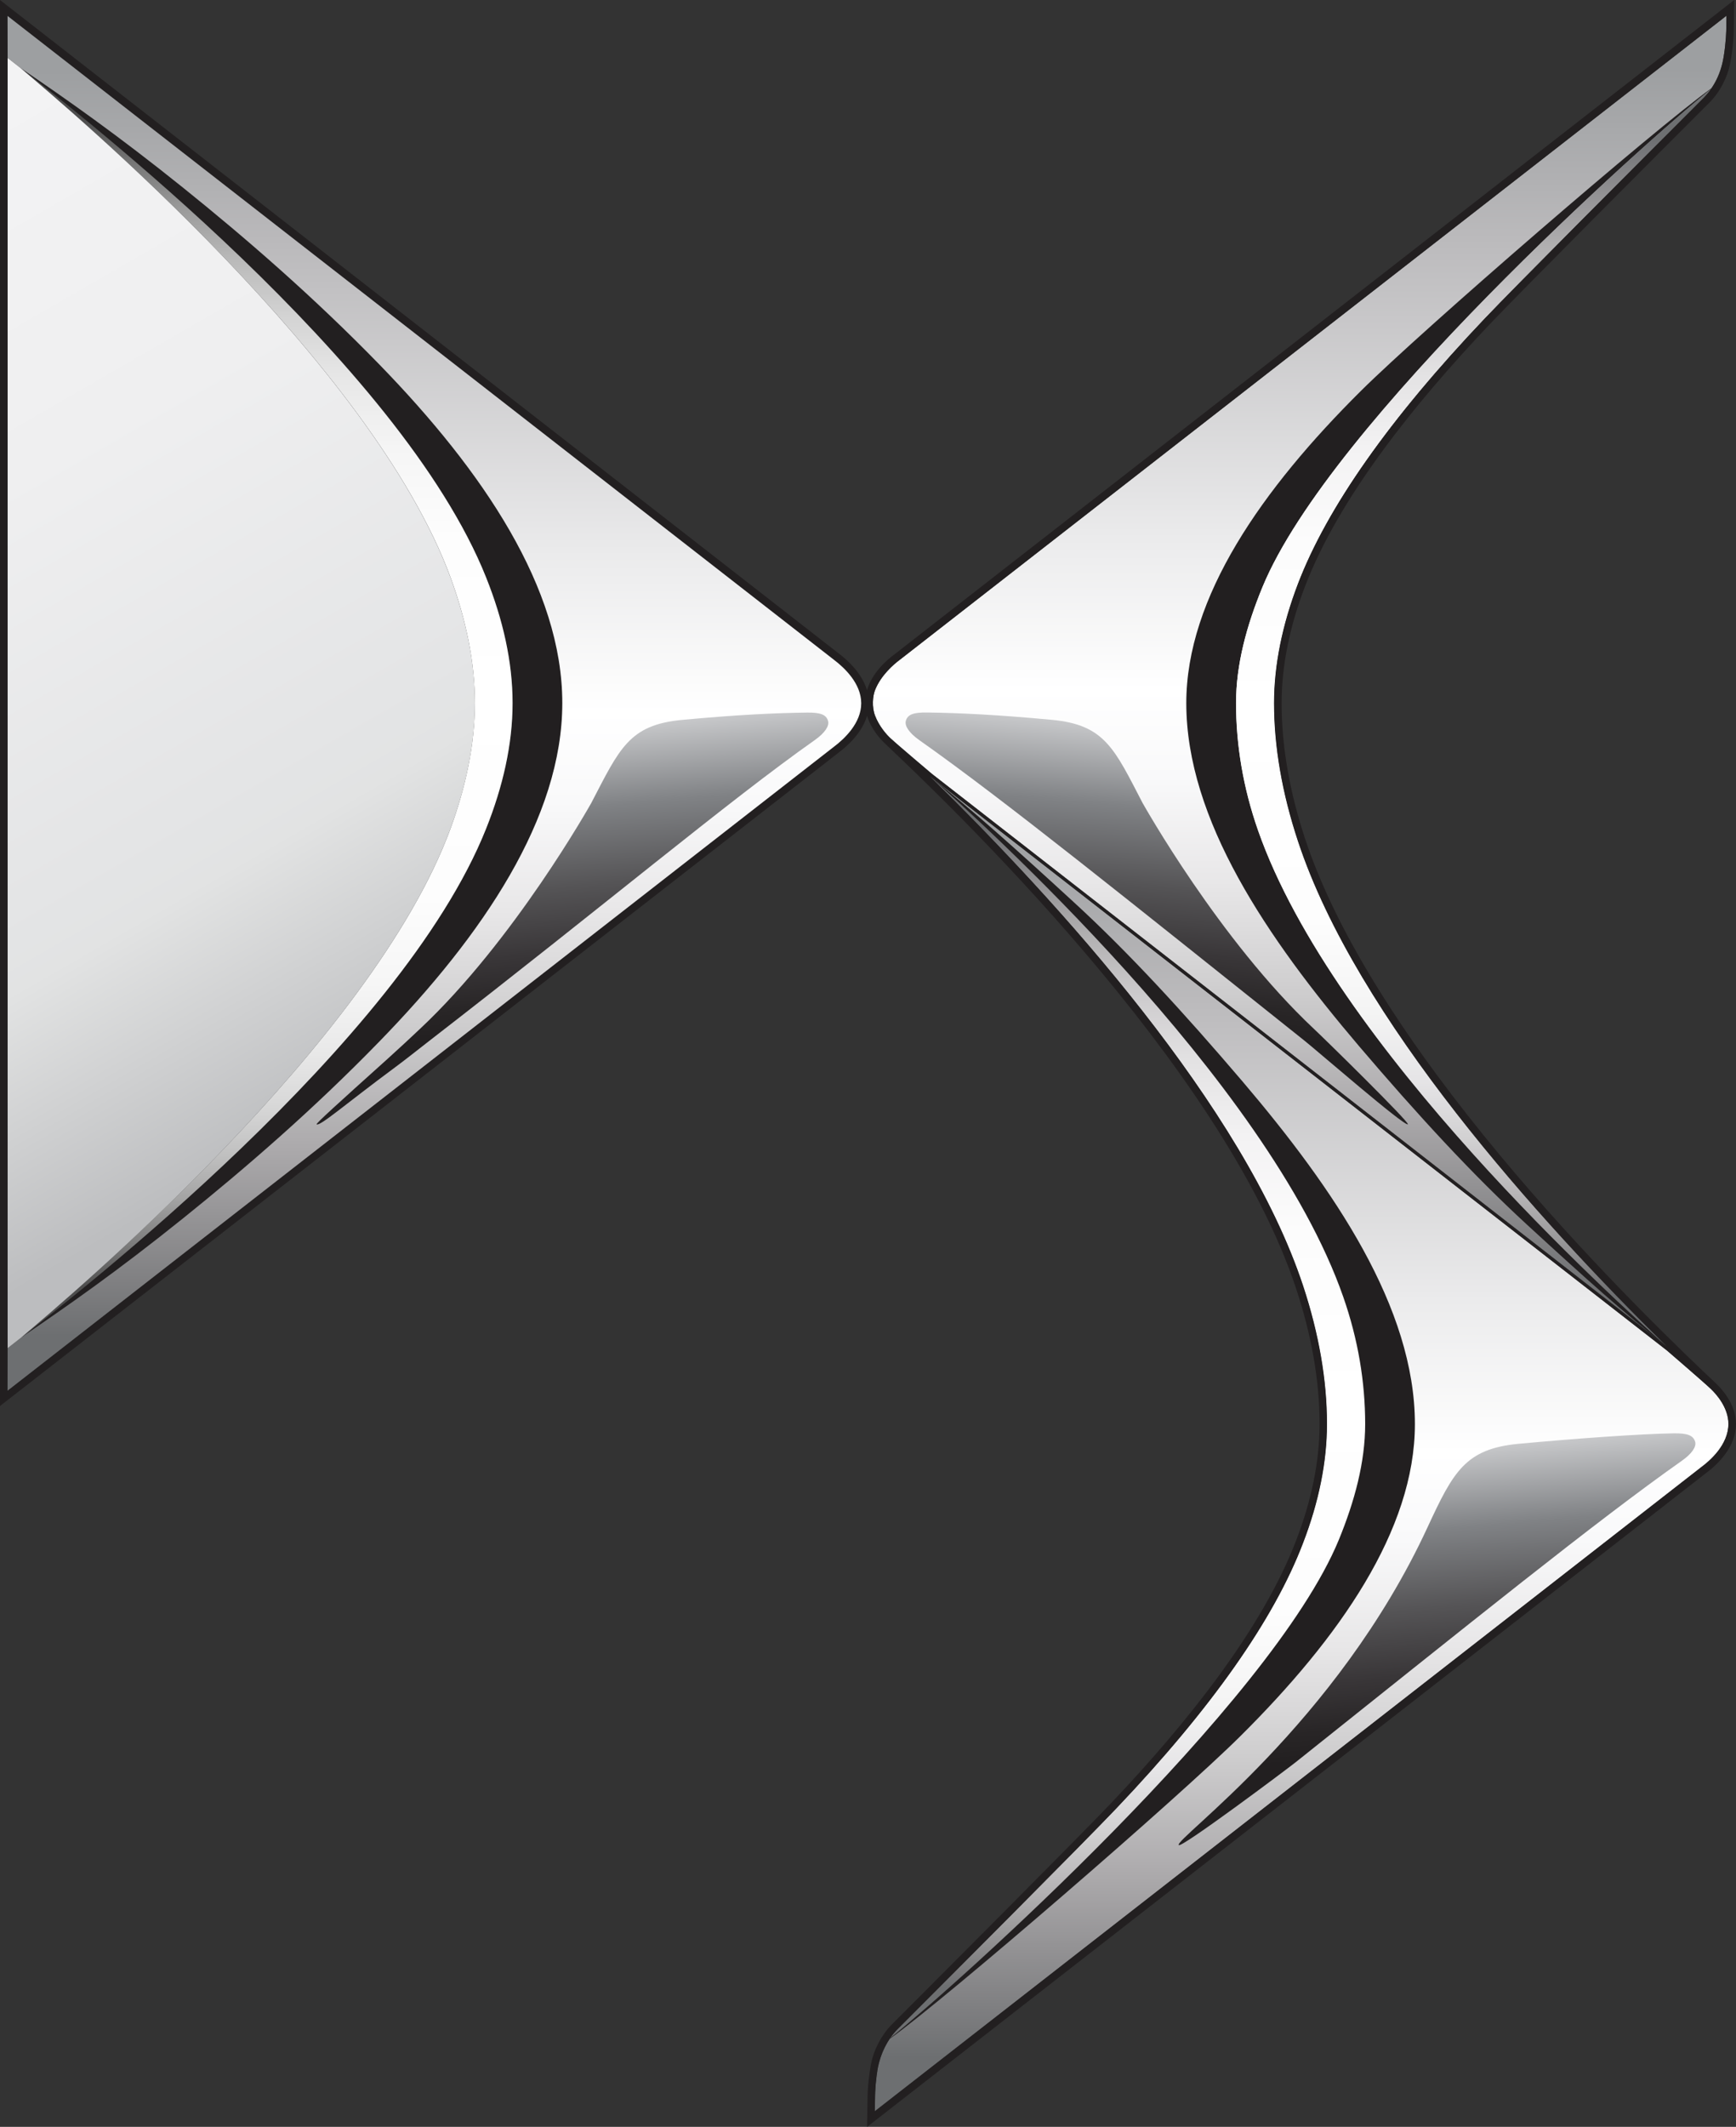 <?xml version="1.0" encoding="utf-8"?>
<!-- Generator: Adobe Illustrator 24.2.3, SVG Export Plug-In . SVG Version: 6.00 Build 0)  -->
<svg version="1.1" id="Laag_1" xmlns="http://www.w3.org/2000/svg" xmlns:xlink="http://www.w3.org/1999/xlink" x="0px" y="0px"
	 viewBox="0 0 231.45 283.46" style="enable-background:new 0 0 231.45 283.46;" xml:space="preserve">
<rect x="0" y="0" width="231.45" height="283.46" fill="#333333" stroke="none"/>
<style type="text/css">
	.st0{fill:url(#SVGID_1_);}
	.st1{fill:url(#SVGID_2_);}
	.st2{fill:url(#SVGID_3_);}
	.st3{fill:#221F20;}
	.st4{fill:url(#SVGID_4_);}
	.st5{fill:url(#SVGID_5_);}
	.st6{fill:url(#SVGID_6_);}
	.st7{fill:url(#SVGID_7_);}
	.st8{fill:url(#SVGID_8_);}
	.st9{fill:url(#SVGID_9_);}
	.st10{fill:url(#SVGID_10_);}
</style>
<g>
	<g>
		<g>
			<g>
				<g>
					<g>
						<g>
							<linearGradient id="SVGID_1_" gradientUnits="userSpaceOnUse" x1="173.539" y1="103.461" x2="173.539" y2="281.378">
								<stop  offset="0.04" style="stop-color:#9D9FA1"/>
								<stop  offset="0.163" style="stop-color:#BAB9BB"/>
								<stop  offset="0.393" style="stop-color:#EBEBEC"/>
								<stop  offset="0.506" style="stop-color:#FFFFFF"/>
								<stop  offset="0.572" style="stop-color:#F9F9FA"/>
								<stop  offset="0.651" style="stop-color:#E8E7E8"/>
								<stop  offset="0.737" style="stop-color:#CDCCCD"/>
								<stop  offset="0.827" style="stop-color:#AAA8AA"/>
								<stop  offset="0.92" style="stop-color:#808082"/>
								<stop  offset="0.96" style="stop-color:#6D6F71"/>
							</linearGradient>
							<path class="st0" d="M228.09,185.11c-1.01-0.96-5.85-5.12-5.85-5.12l-98.27-76.53c17.1,16.76,41.86,43.98,49.77,67.94
								c2.1,6.37,3.17,12.56,3.17,18.37c0,5.03-1.07,10.39-3.2,15.91c-3.88,10.17-12.24,22.04-24.84,35.29
								c-4.38,4.62-23.04,23.31-29.22,29.49l0,0c-1.29,1.29-2.25,3.16-2.64,5.25c-0.02,0.14-0.05,0.27-0.06,0.41
								c-0.02,0.14-0.04,0.26-0.06,0.4c-0.02,0.21-0.06,0.44-0.08,0.68c-0.02,0.13-0.03,0.27-0.05,0.4
								c-0.03,0.26-0.04,0.51-0.05,0.77c-0.01,0.12-0.02,0.26-0.03,0.39c-0.02,0.4-0.03,0.81-0.03,1.21l-0.02,1.41l110.21-85.86
								c1.08-0.8,3.59-2.93,3.59-5.74C230.44,187.58,228.79,185.77,228.09,185.11z"/>
							
								<linearGradient id="SVGID_2_" gradientUnits="userSpaceOnUse" x1="-515.389" y1="241.065" x2="-511.087" y2="290.236" gradientTransform="matrix(1 0 0 1 704.748 -47.506)">
								<stop  offset="0" style="stop-color:#C7C8CA"/>
								<stop  offset="0.212" style="stop-color:#808285"/>
								<stop  offset="0.421" style="stop-color:#555456"/>
								<stop  offset="0.597" style="stop-color:#393638"/>
								<stop  offset="0.73" style="stop-color:#282526"/>
								<stop  offset="0.806" style="stop-color:#221F20"/>
							</linearGradient>
							<path class="st1" d="M157.16,245.91c-0.7-0.74,21.03-16.09,33.17-42.37c3.44-7.43,5.05-10.43,12.08-11.11
								c7.51-0.7,16.44-1.34,20.75-1.4c1.74-0.02,2.57,0.23,2.84,1.11c0.2,0.68-0.45,1.62-1.76,2.54
								c-11.47,8.08-28.29,21.69-51.44,40.14C171.34,235.98,157.52,246.31,157.16,245.91z"/>
							<linearGradient id="SVGID_3_" gradientUnits="userSpaceOnUse" x1="173.276" y1="2.1" x2="173.276" y2="179.453">
								<stop  offset="0.04" style="stop-color:#9D9FA1"/>
								<stop  offset="0.163" style="stop-color:#BAB9BB"/>
								<stop  offset="0.393" style="stop-color:#EBEBEC"/>
								<stop  offset="0.506" style="stop-color:#FFFFFF"/>
								<stop  offset="0.572" style="stop-color:#F9F9FA"/>
								<stop  offset="0.651" style="stop-color:#E8E7E8"/>
								<stop  offset="0.737" style="stop-color:#CDCCCD"/>
								<stop  offset="0.827" style="stop-color:#AAA8AA"/>
								<stop  offset="0.92" style="stop-color:#808082"/>
								<stop  offset="0.96" style="stop-color:#6D6F71"/>
							</linearGradient>
							<path class="st2" d="M173.04,112.07c-2.11-6.38-3.18-12.56-3.18-18.37c0-5.04,1.08-10.39,3.19-15.92
								c3.9-10.17,12.26-22.05,24.88-35.32c4.06-4.28,20.74-20.98,29.22-29.46l0,0c1.39-1.4,2.29-3.23,2.65-5.41
								c0.32-1.95,0.36-3.49,0.36-4.11l0.02-1.4L119.94,87.96c-0.77,0.57-2.51,2.06-3.28,4.04c-0.3,0.78-0.44,2.22,0.01,3.39
								c0.55,1.44,1.58,2.57,2.04,2.98c0.8,0.76,5.54,4.76,5.54,4.76l98,76.32C205.14,162.66,180.85,135.77,173.04,112.07z"/>
							<path class="st3" d="M167.71,110.64c-1.98-5.66-2.92-11.36-2.92-16.94c0-5.09,1.4-10.29,3.52-15.44
								c9.03-21.9,51.16-59.46,59.8-66.38c0.02-0.05,0.05-0.1,0.08-0.13c-7.54,5.39-38.59,32.25-46.74,40.34
								c-13.2,13.1-23.29,27.49-23.29,41.62c0,15.51,10.77,31.3,23.01,45.69c7.84,9.2,15.15,17.15,22.49,23.89
								c7.77,7.13,13.02,11.86,18.56,16.17C215.88,173.76,177.84,139.67,167.71,110.64z"/>
							<linearGradient id="SVGID_4_" gradientUnits="userSpaceOnUse" x1="196.448" y1="179.351" x2="196.448" y2="11.875">
								<stop  offset="0.04" style="stop-color:#6D6F71"/>
								<stop  offset="0.053" style="stop-color:#7B7B7D"/>
								<stop  offset="0.086" style="stop-color:#9B9A9B"/>
								<stop  offset="0.122" style="stop-color:#B8B6B8"/>
								<stop  offset="0.163" style="stop-color:#D1D0D1"/>
								<stop  offset="0.21" style="stop-color:#E5E4E6"/>
								<stop  offset="0.265" style="stop-color:#F4F4F4"/>
								<stop  offset="0.339" style="stop-color:#FDFDFD"/>
								<stop  offset="0.506" style="stop-color:#FFFFFF"/>
								<stop  offset="0.64" style="stop-color:#FCFCFC"/>
								<stop  offset="0.715" style="stop-color:#F3F2F3"/>
								<stop  offset="0.774" style="stop-color:#E3E2E3"/>
								<stop  offset="0.826" style="stop-color:#CDCBCD"/>
								<stop  offset="0.873" style="stop-color:#B2B1B2"/>
								<stop  offset="0.916" style="stop-color:#939294"/>
								<stop  offset="0.956" style="stop-color:#717275"/>
								<stop  offset="0.96" style="stop-color:#6D6F71"/>
							</linearGradient>
							<path class="st4" d="M173.04,112.07c-2.11-6.38-3.18-12.56-3.18-18.37c0-5.04,1.08-10.39,3.19-15.92
								c3.9-10.17,12.26-22.05,24.88-35.32c4.06-4.28,20.74-20.98,29.22-29.46l0,0c0.35-0.35,0.66-0.74,0.97-1.14
								c-8.64,6.92-50.77,44.48-59.8,66.38c-2.13,5.16-3.52,10.35-3.52,15.44c0,5.58,0.95,11.28,2.92,16.94
								c10.07,28.88,47.75,62.76,54.42,68.71C205.05,162.54,180.84,135.73,173.04,112.07z"/>
							<linearGradient id="SVGID_5_" gradientUnits="userSpaceOnUse" x1="150.365" y1="271.593" x2="150.365" y2="103.49">
								<stop  offset="0.04" style="stop-color:#6D6F71"/>
								<stop  offset="0.053" style="stop-color:#7B7B7D"/>
								<stop  offset="0.086" style="stop-color:#9B9A9B"/>
								<stop  offset="0.122" style="stop-color:#B8B6B8"/>
								<stop  offset="0.163" style="stop-color:#D1D0D1"/>
								<stop  offset="0.21" style="stop-color:#E5E4E6"/>
								<stop  offset="0.265" style="stop-color:#F4F4F4"/>
								<stop  offset="0.339" style="stop-color:#FDFDFD"/>
								<stop  offset="0.506" style="stop-color:#FFFFFF"/>
								<stop  offset="0.64" style="stop-color:#FCFCFC"/>
								<stop  offset="0.715" style="stop-color:#F3F2F3"/>
								<stop  offset="0.774" style="stop-color:#E3E2E3"/>
								<stop  offset="0.826" style="stop-color:#CDCBCD"/>
								<stop  offset="0.873" style="stop-color:#B2B1B2"/>
								<stop  offset="0.916" style="stop-color:#939294"/>
								<stop  offset="0.956" style="stop-color:#717275"/>
								<stop  offset="0.96" style="stop-color:#6D6F71"/>
							</linearGradient>
							<path class="st5" d="M179.09,172.84c-10.12-29.04-48.73-63.67-55.08-69.35l0,0c17.1,16.75,41.84,43.96,49.74,67.92
								c2.1,6.37,3.17,12.56,3.17,18.37c0,5.03-1.07,10.39-3.2,15.91c-3.88,10.17-12.24,22.04-24.84,35.29
								c-4.38,4.62-23.04,23.31-29.22,29.49l0,0c-0.33,0.34-0.65,0.71-0.94,1.13c8.69-6.97,50.74-44.48,59.77-66.36
								c2.12-5.17,3.52-10.37,3.52-15.45C182.01,184.19,181.07,178.5,179.09,172.84z"/>
							<path class="st3" d="M165.63,144.1c-7.85-9.2-15.16-17.16-22.5-23.89c-7.76-7.13-13.6-12.35-19.12-16.71
								c6.35,5.68,44.96,40.32,55.08,69.35c1.98,5.66,2.92,11.35,2.92,16.94c0,5.08-1.4,10.28-3.52,15.45
								c-9.03,21.88-51.07,59.39-59.77,66.36c-0.02,0.04-0.06,0.09-0.09,0.13c7.58-5.43,38.58-32.23,46.71-40.31
								c13.21-13.11,23.3-27.49,23.3-41.62C188.64,174.28,177.87,158.48,165.63,144.1z"/>
							<path class="st3" d="M74.97,93.7c0,15.29-10.56,30.89-24.36,45.08c-8.83,9.08-17.91,16.93-26.18,23.58
								c-8.76,7.05-15.41,11.7-21.67,15.96c7.16-5.61,50.64-39.25,62.05-67.89c2.23-5.59,3.52-11.21,3.52-16.72
								c0-5.52-1.29-11.14-3.52-16.72C53.41,48.33,9.92,14.69,2.77,9.08C9.02,13.33,15.68,18,24.43,25.03
								c8.27,6.65,17.35,14.49,26.18,23.58C64.41,62.81,74.97,78.39,74.97,93.7z"/>
							<linearGradient id="SVGID_6_" gradientUnits="userSpaceOnUse" x1="35.556" y1="178.313" x2="35.556" y2="9.084">
								<stop  offset="0.04" style="stop-color:#4D4D4D"/>
								<stop  offset="0.048" style="stop-color:#5A5A5A"/>
								<stop  offset="0.077" style="stop-color:#808080"/>
								<stop  offset="0.109" style="stop-color:#A3A3A3"/>
								<stop  offset="0.144" style="stop-color:#C0C0C0"/>
								<stop  offset="0.182" style="stop-color:#D7D7D7"/>
								<stop  offset="0.226" style="stop-color:#E9E9E9"/>
								<stop  offset="0.279" style="stop-color:#F6F6F6"/>
								<stop  offset="0.348" style="stop-color:#FDFDFD"/>
								<stop  offset="0.506" style="stop-color:#FFFFFF"/>
								<stop  offset="0.631" style="stop-color:#FDFDFD"/>
								<stop  offset="0.701" style="stop-color:#F5F5F5"/>
								<stop  offset="0.756" style="stop-color:#E7E7E7"/>
								<stop  offset="0.805" style="stop-color:#D3D3D3"/>
								<stop  offset="0.848" style="stop-color:#BABABA"/>
								<stop  offset="0.888" style="stop-color:#9B9B9B"/>
								<stop  offset="0.925" style="stop-color:#777777"/>
								<stop  offset="0.96" style="stop-color:#4D4D4D"/>
							</linearGradient>
							<path class="st6" d="M2.77,178.31c7.16-5.61,50.64-39.25,62.05-67.89c2.23-5.59,3.52-11.21,3.52-16.72
								c0-5.52-1.29-11.14-3.52-16.72C53.41,48.33,9.92,14.69,2.77,9.08c6.6,5.61,46.76,39.25,57.3,67.89
								c2.04,5.58,3.24,11.2,3.24,16.72c0,5.51-1.2,11.13-3.24,16.72C49.53,139.07,9.37,172.7,2.77,178.31z"/>
							<path class="st3" d="M228.78,184.38c-8.11-7.66-44.91-42.67-54.79-72.62c-1.99-6.03-3.12-12.09-3.12-18.05
								c0-5.13,1.13-10.35,3.12-15.56c4.5-11.75,14.5-24.28,24.67-34.98c4.34-4.57,23.07-23.33,29.27-29.52
								c1.4-1.4,2.4-3.42,2.74-5.18c0.36-1.88,0.49-3.61,0.49-4.96L231.21,0L119.33,87.15c-1.24,0.9-3.08,2.6-3.74,4.84
								c-0.67-2.24-2.52-3.95-3.72-4.86L0,0v187.39l111.88-87.14c1.2-0.91,3.06-2.62,3.72-4.86c0.57,1.9,1.93,3.27,2.41,3.73
								c8.09,7.65,44.9,42.66,54.79,72.61c1.99,6.02,3.13,12.09,3.13,18.05c0,5.12-1.13,10.35-3.13,15.55
								c-4.5,11.73-14.48,24.26-24.64,34.96c-4.34,4.57-23.09,23.34-29.27,29.54c-1.37,1.37-2.4,3.4-2.75,5.18
								c-0.27,1.46-0.48,3.15-0.48,4.96l-0.06,3.5l111.85-87.14c1.52-1.12,4-3.47,4-6.55C231.45,187.05,229.38,184.94,228.78,184.38
								z M111.25,99.47L1.01,185.34V2.13l110.23,85.85c1.34,1.02,3.58,3.12,3.58,5.75C114.82,96.37,112.58,98.46,111.25,99.47z
								 M116.66,95.38c-0.45-1.17-0.31-2.61-0.01-3.39c0.77-1.98,2.51-3.47,3.28-4.04L230.18,2.1l-0.02,1.4
								c0,0.61-0.04,2.16-0.36,4.11c-0.36,2.18-1.27,4.01-2.65,5.41c-8.48,8.48-25.16,25.18-29.22,29.46
								c-12.62,13.27-20.98,25.14-24.88,35.32c-2.11,5.53-3.19,10.87-3.19,15.92c0,5.8,1.07,11.99,3.18,18.37
								c7.81,23.7,32.11,50.58,49.19,67.38l-98-76.32c0,0-4.74-4.01-5.54-4.76C118.24,97.95,117.21,96.83,116.66,95.38z
								 M226.85,195.52l-110.21,85.86l0.02-1.41c0-1.51,0.14-2.89,0.33-4.11c0.37-2.14,1.34-4.06,2.67-5.4
								c6.18-6.19,24.84-24.87,29.22-29.49c12.6-13.24,20.96-25.11,24.84-35.29c2.13-5.52,3.2-10.87,3.2-15.91
								c0-5.81-1.07-12-3.17-18.37c-7.91-23.96-32.67-51.18-49.77-67.94l98.27,76.53c0,0,4.84,4.16,5.85,5.12
								c0.7,0.67,2.35,2.48,2.35,4.67C230.44,192.59,227.93,194.72,226.85,195.52z"/>
							
								<linearGradient id="SVGID_7_" gradientUnits="userSpaceOnUse" x1="915.711" y1="97.35" x2="920.032" y2="146.739" gradientTransform="matrix(-1 0 0 1 1072.186 0)">
								<stop  offset="0" style="stop-color:#C7C8CA"/>
								<stop  offset="0.212" style="stop-color:#808285"/>
								<stop  offset="0.421" style="stop-color:#555456"/>
								<stop  offset="0.597" style="stop-color:#393638"/>
								<stop  offset="0.73" style="stop-color:#282526"/>
								<stop  offset="0.806" style="stop-color:#221F20"/>
							</linearGradient>
							<path class="st7" d="M187.7,149.84c0.26-0.24-11.11-11.4-12.53-12.72c-12.59-11.81-22.71-29.89-22.82-30.07
								c-3.78-7.27-5.04-10.44-12.07-11.11c-7.51-0.7-12.36-0.92-16.68-0.98c-1.75-0.02-2.58,0.23-2.83,1.11
								c-0.19,0.67,0.45,1.61,1.75,2.54c11.47,8.08,28.3,21.68,51.45,40.13C175.45,139.91,187.31,150.2,187.7,149.84z"/>
						</g>
					</g>
					<linearGradient id="SVGID_8_" gradientUnits="userSpaceOnUse" x1="57.915" y1="2.13" x2="57.915" y2="185.342">
						<stop  offset="0.04" style="stop-color:#9D9FA1"/>
						<stop  offset="0.163" style="stop-color:#BAB9BB"/>
						<stop  offset="0.393" style="stop-color:#EBEBEC"/>
						<stop  offset="0.506" style="stop-color:#FFFFFF"/>
						<stop  offset="0.572" style="stop-color:#F9F9FA"/>
						<stop  offset="0.651" style="stop-color:#E8E7E8"/>
						<stop  offset="0.737" style="stop-color:#CDCCCD"/>
						<stop  offset="0.827" style="stop-color:#AAA8AA"/>
						<stop  offset="0.92" style="stop-color:#808082"/>
						<stop  offset="0.96" style="stop-color:#6D6F71"/>
					</linearGradient>
					<path class="st8" d="M1.02,179.68l1.75-1.37c0-0.01,0.03-0.02,0.04-0.04c6.23-4.24,12.89-8.89,21.62-15.91
						c8.27-6.65,17.35-14.49,26.18-23.58c13.8-14.19,24.36-29.79,24.36-45.08c0-15.31-10.56-30.89-24.36-45.09
						c-8.83-9.08-17.91-16.93-26.18-23.58C15.68,18,9.02,13.33,2.77,9.08L1.02,7.72L1.01,2.13l110.23,85.85
						c1.34,1.02,3.58,3.12,3.58,5.75c0,2.64-2.24,4.73-3.57,5.74L1.01,185.34L1.02,179.68z"/>
					<linearGradient id="SVGID_9_" gradientUnits="userSpaceOnUse" x1="74.082" y1="97.406" x2="78.395" y2="146.703">
						<stop  offset="0" style="stop-color:#C7C8CA"/>
						<stop  offset="0.212" style="stop-color:#808285"/>
						<stop  offset="0.421" style="stop-color:#555456"/>
						<stop  offset="0.597" style="stop-color:#393638"/>
						<stop  offset="0.73" style="stop-color:#282526"/>
						<stop  offset="0.806" style="stop-color:#221F20"/>
					</linearGradient>
					<path class="st9" d="M42.21,149.84c-0.11-0.09,2.83-2.76,9.42-8.68c1.53-1.38,2.97-2.72,4.36-4.03
						c12.6-11.81,22.71-29.89,22.82-30.07c3.79-7.27,5.03-10.44,12.08-11.11c7.51-0.7,12.36-0.92,16.68-0.98
						c1.74-0.02,2.57,0.23,2.83,1.11c0.2,0.67-0.44,1.61-1.75,2.54c-11.47,8.08-28.05,22.03-51.45,40.13
						c-1.47,1.14-2.95,2.33-4.5,3.48C46.01,147.18,42.64,150.16,42.21,149.84z"/>
				</g>
				<linearGradient id="SVGID_10_" gradientUnits="userSpaceOnUse" x1="-28.654" y1="24.852" x2="45.807" y2="153.823">
					<stop  offset="0.018" style="stop-color:#F3F3F4"/>
					<stop  offset="0.329" style="stop-color:#EFEFF0"/>
					<stop  offset="0.691" style="stop-color:#E3E4E5"/>
					<stop  offset="0.727" style="stop-color:#E2E3E3"/>
					<stop  offset="0.96" style="stop-color:#BCBDBF"/>
				</linearGradient>
				<path class="st10" d="M60.07,110.42c-10.54,28.65-50.69,62.29-57.3,67.89l-1.75,1.37V7.72l1.75,1.37
					c6.6,5.61,46.76,39.25,57.3,67.89c2.05,5.59,3.25,11.21,3.25,16.72C63.32,99.21,62.12,104.83,60.07,110.42z"/>
			</g>
		</g>
	</g>
</g>
</svg>

